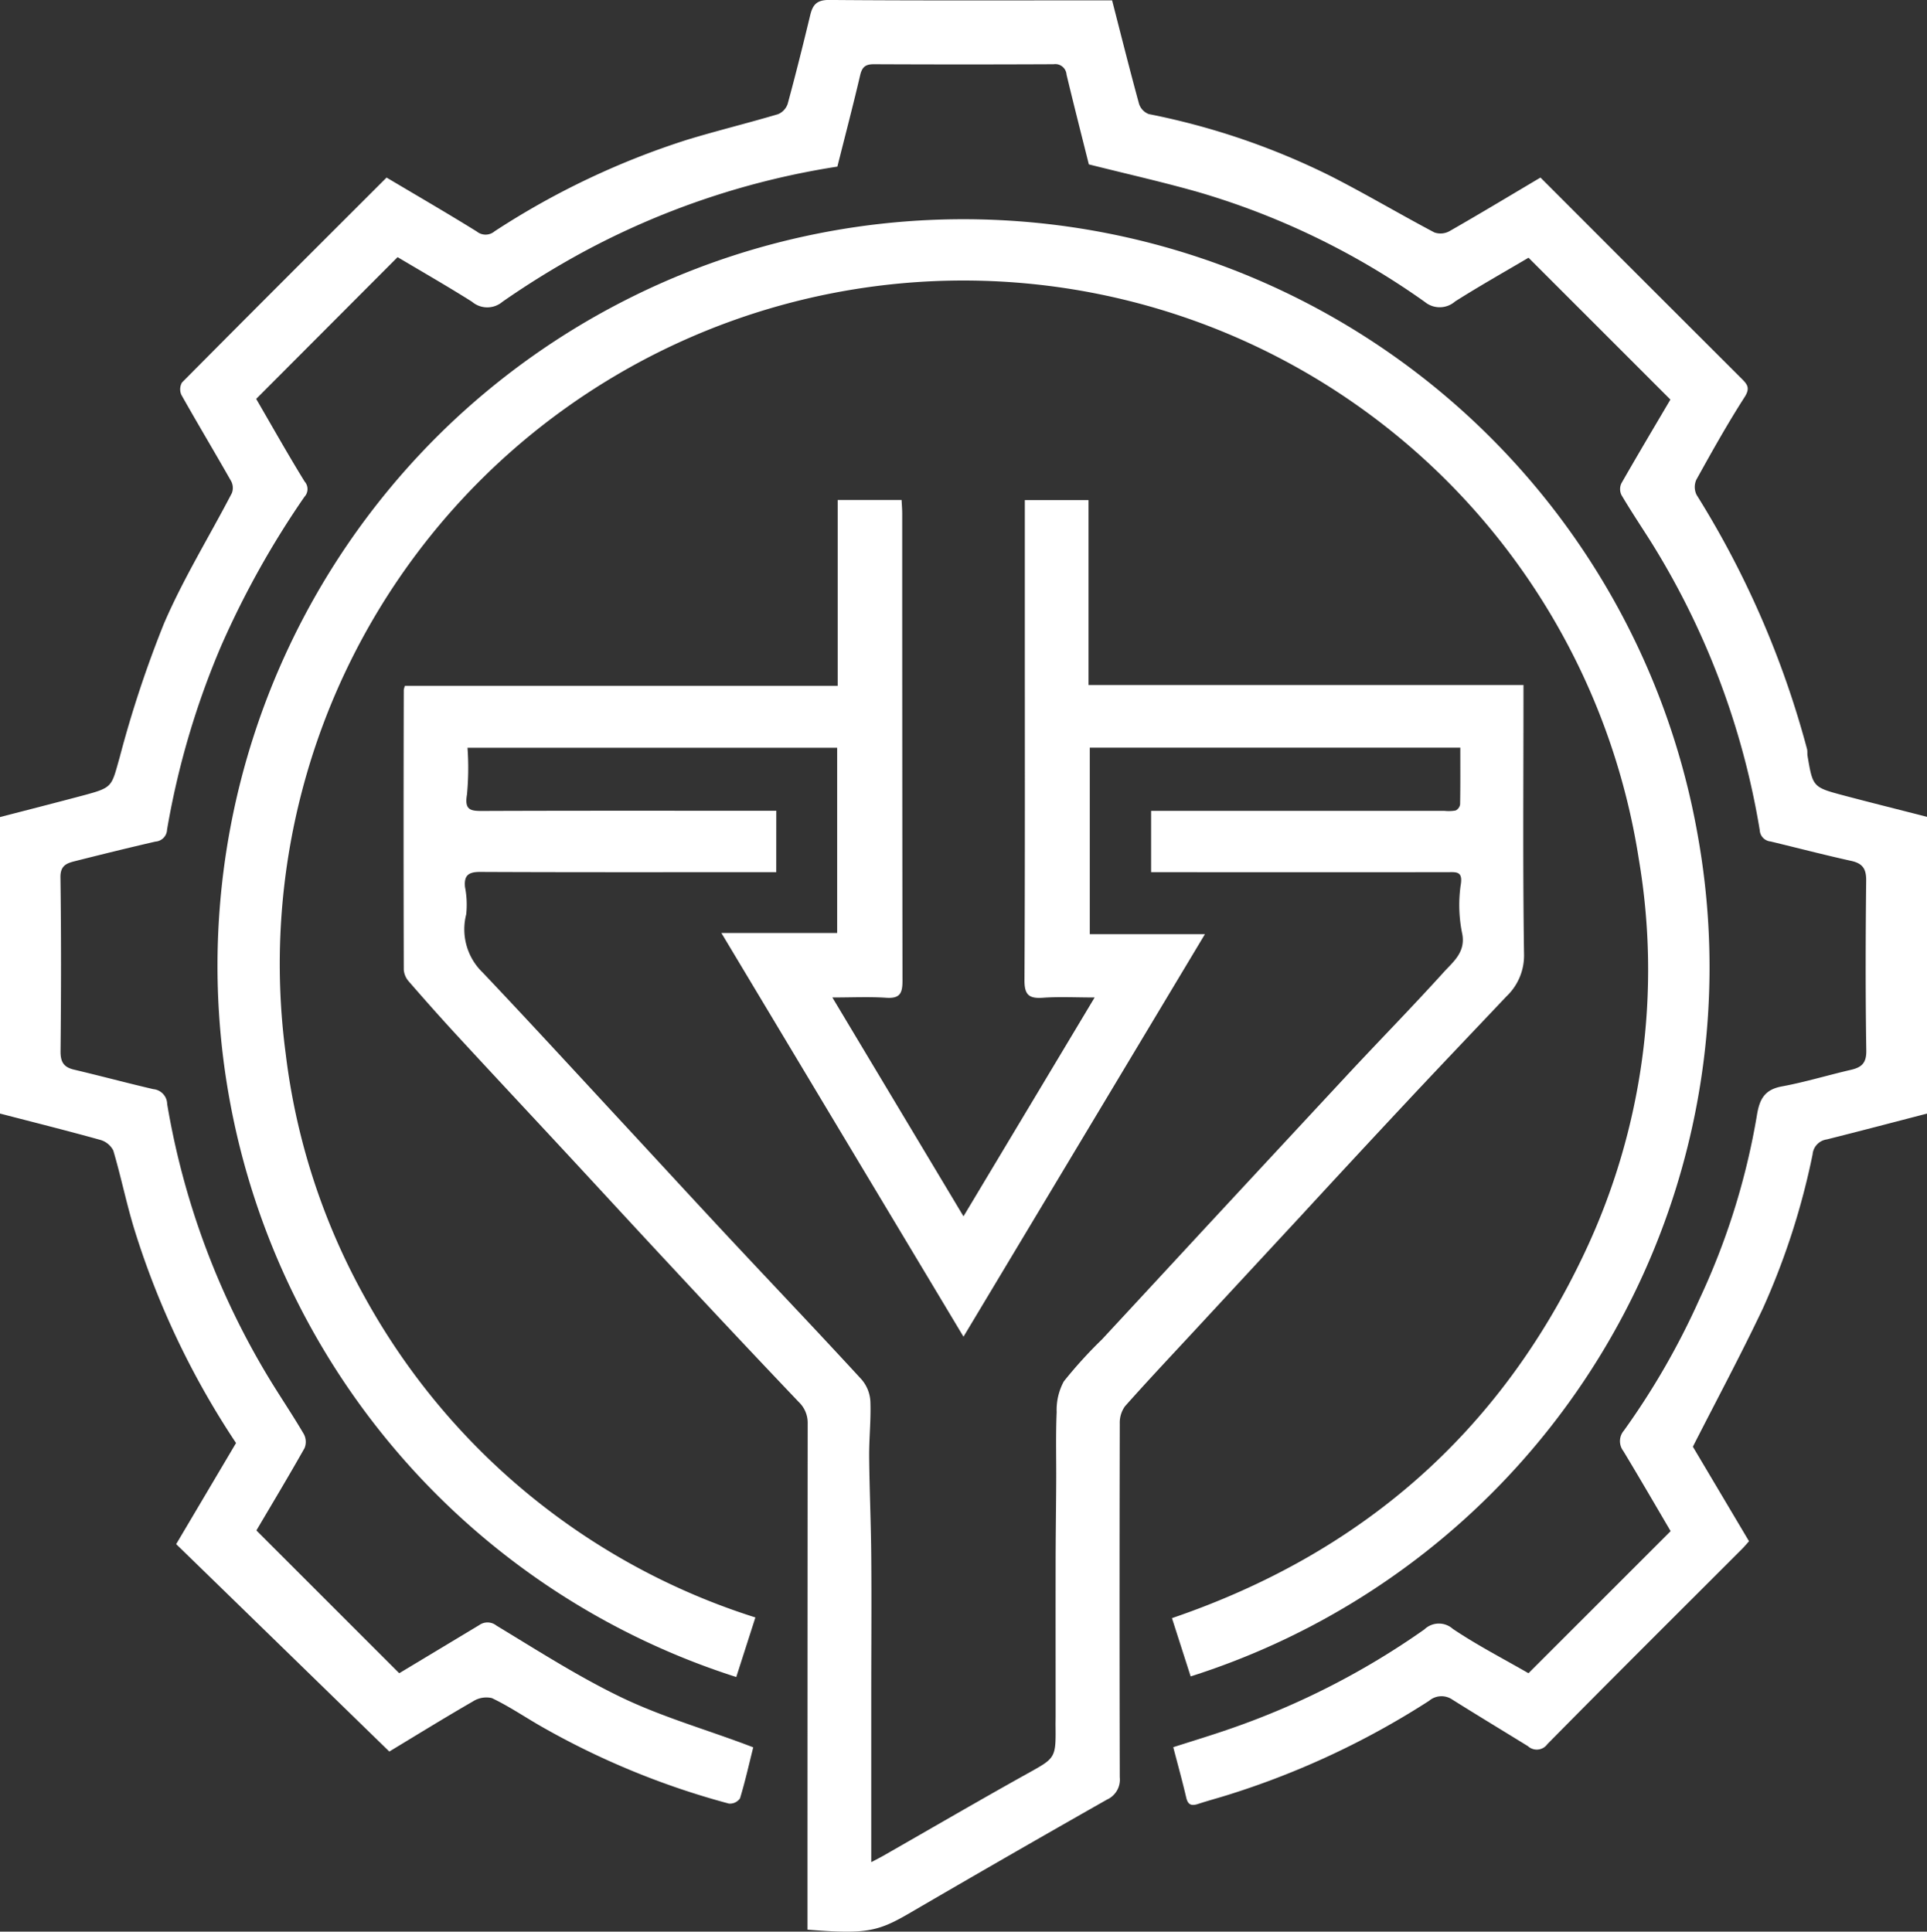 <svg xmlns="http://www.w3.org/2000/svg" width="148.775" height="149.165" viewBox="0 0 148.775 149.165">
  <rect x="0" y="0" width="148.775" height="149.165" fill="#333333" stroke="none"/>
  <g id="Group_274" data-name="Group 274" transform="translate(-938.019 -1042.237)">
    <path id="Path_62" data-name="Path 62" d="M983.686,1170.587v-1.334q0-18.869.015-37.737a2.223,2.223,0,0,0-.695-1.68q-4.946-5.195-9.826-10.452c-2.674-2.865-5.324-5.754-7.991-8.628-2.839-3.061-5.692-6.107-8.52-9.174-1.276-1.381-2.525-2.79-3.758-4.209a1.542,1.542,0,0,1-.394-.914q-.029-10.806,0-21.611a1.675,1.675,0,0,1,.09-.312h33.412v-14.349h4.932c.015.331.045.677.047,1.022q0,18.062.021,36.126c0,.966-.219,1.36-1.254,1.291-1.319-.088-2.648-.022-4.158-.022l10.123,16.9,10.125-16.9c-1.456,0-2.742-.069-4.016.022-1.073.075-1.407-.25-1.4-1.362.045-9.032.026-18.064.026-27.094v-9.977h4.917v14.279h33.582v1.2c0,6.522-.054,13.046.043,19.568a4.35,4.35,0,0,1-1.353,3.274c-2.527,2.672-5.066,5.33-7.578,8.015q-4.169,4.456-8.3,8.944-4.075,4.395-8.148,8.791c-1.818,1.964-3.657,3.911-5.433,5.911a2.18,2.18,0,0,0-.4,1.338q-.032,13.655,0,27.309a1.691,1.691,0,0,1-.99,1.723q-7.673,4.356-15.294,8.8C989.066,1170.765,988.154,1170.937,983.686,1170.587Zm-2.411-81.661h-1.054c-7.277,0-14.552.015-21.826-.019-.914,0-1.235.3-1.151,1.17a7.05,7.05,0,0,1,.093,2.106,4.638,4.638,0,0,0,1.286,4.508c3.728,3.934,7.391,7.931,11.076,11.906,2.687,2.9,5.36,5.81,8.058,8.7,3.364,3.6,6.765,7.17,10.1,10.8a2.828,2.828,0,0,1,.682,1.678c.058,1.435-.105,2.876-.092,4.315.024,2.568.142,5.134.161,7.7.03,3.564,0,7.129,0,10.693v12.891c.385-.2.658-.338.923-.488,3.693-2.11,7.367-4.253,11.082-6.322,2.226-1.239,2.254-1.187,2.224-3.781,0-.252.006-.5.006-.753,0-3.855-.006-7.707,0-11.562,0-2.153.035-4.309.045-6.462.011-1.8-.043-3.594.036-5.388a4.622,4.622,0,0,1,.551-2.366,34.637,34.637,0,0,1,2.949-3.246q4-4.314,7.991-8.632,5.566-6,11.138-11.994c2.411-2.583,4.883-5.109,7.253-7.729.718-.794,1.673-1.514,1.441-2.906a10.957,10.957,0,0,1-.142-3.747c.219-1.185-.316-1.071-1.047-1.071q-10.857.009-21.719,0h-1.123v-4.732h22.657a3.042,3.042,0,0,0,.854-.03.634.634,0,0,0,.344-.471c.026-1.441.015-2.88.015-4.379h-28.606v14.4h8.89L995.73,1124.8c-6.26-10.441-12.418-20.71-18.692-31.177h8.938v-14.3H957.438a21.8,21.8,0,0,1-.041,3.607c-.222,1.269.346,1.276,1.293,1.271,7.133-.028,14.263-.015,21.4-.015h1.189Z" transform="translate(16.676 20.66)" fill="#fff"/>
    <path id="Path_63" data-name="Path 63" d="M1086.794,1105.315v22.915c-2.581.669-5.152,1.346-7.733,1.994a1.277,1.277,0,0,0-1.1,1.16,56.367,56.367,0,0,1-3.837,11.889c-1.682,3.551-3.543,7.018-5.406,10.68l4.334,7.3c-.157.176-.333.391-.529.587-5.016,5.018-10.049,10.024-15.034,15.077a1.007,1.007,0,0,1-1.505.161c-1.945-1.2-3.9-2.379-5.834-3.594a1.478,1.478,0,0,0-1.8.093,63.679,63.679,0,0,1-15.408,7.229c-.8.256-1.615.467-2.414.732-.514.17-.794.086-.927-.493-.295-1.263-.641-2.513-1-3.887,1.463-.471,2.956-.921,4.425-1.433a59.954,59.954,0,0,0,14.962-7.662,1.616,1.616,0,0,1,2.2-.039c1.891,1.269,3.926,2.319,5.838,3.422l10.975-10.972c-1.183-2.014-2.4-4.113-3.652-6.187a1.25,1.25,0,0,1,.043-1.577,57.874,57.874,0,0,0,5.827-10.135,54.812,54.812,0,0,0,4.442-14.207c.2-1.243.587-1.988,1.925-2.235,1.792-.331,3.545-.867,5.322-1.278.826-.189,1.215-.512,1.2-1.491-.069-4.371-.056-8.746-.009-13.119.011-.908-.267-1.333-1.155-1.529-2.084-.46-4.151-1-6.227-1.5a.924.924,0,0,1-.837-.878,60.656,60.656,0,0,0-8.437-22.323c-.753-1.185-1.531-2.353-2.243-3.56a1.05,1.05,0,0,1,0-.895c1.252-2.194,2.547-4.366,3.783-6.468l-10.953-10.953c-1.817,1.073-3.775,2.177-5.67,3.377a1.805,1.805,0,0,1-2.334.039,58.461,58.461,0,0,0-17.442-8.469c-2.758-.787-5.561-1.415-8.5-2.155-.546-2.183-1.153-4.556-1.723-6.935a.871.871,0,0,0-1-.8q-6.934.032-13.872,0c-.66,0-.914.219-1.062.854-.551,2.353-1.164,4.689-1.758,7.053a60.987,60.987,0,0,0-19.768,6.67,65.994,65.994,0,0,0-6.088,3.767,1.811,1.811,0,0,1-2.349,0c-1.9-1.2-3.857-2.319-5.749-3.446l-10.917,10.946c1.215,2.091,2.433,4.261,3.738,6.38a.874.874,0,0,1-.015,1.185,69.232,69.232,0,0,0-6.427,11.51,63.238,63.238,0,0,0-4.177,14.186.961.961,0,0,1-.9.925c-2.082.48-4.156.991-6.225,1.514-.626.157-1.119.336-1.106,1.243.062,4.479.052,8.957.008,13.437-.008.824.245,1.228,1.033,1.415,2.048.484,4.08,1.03,6.13,1.508a1.177,1.177,0,0,1,1.069,1.155,60.118,60.118,0,0,0,8.049,21.474c.828,1.342,1.71,2.654,2.506,4.016a1.274,1.274,0,0,1,.052,1.071c-1.224,2.17-2.508,4.309-3.719,6.361l11.028,11.026,6.178-3.717a1.1,1.1,0,0,1,1.325.037c3.183,1.925,6.33,3.951,9.675,5.558,3.02,1.447,6.277,2.4,9.428,3.57.228.084.454.172.725.275-.333,1.332-.628,2.652-1.022,3.945a.963.963,0,0,1-.85.4,60.983,60.983,0,0,1-14.65-6.049c-1.218-.708-2.394-1.5-3.659-2.1a1.912,1.912,0,0,0-1.469.263c-2.216,1.278-4.392,2.624-6.447,3.865-5.543-5.395-11-10.712-16.455-16.016l4.622-7.808a63.826,63.826,0,0,1-7.791-16.307c-.65-2.067-1.071-4.205-1.688-6.285a1.626,1.626,0,0,0-1.03-.824c-2.56-.712-5.139-1.357-7.722-2.028v-22.889c2.119-.551,4.276-1.1,6.429-1.674,2.323-.621,2.17-.677,2.813-2.923a86.854,86.854,0,0,1,3.422-10.344c1.491-3.472,3.5-6.72,5.246-10.082a1.128,1.128,0,0,0-.056-.918c-1.265-2.229-2.583-4.427-3.84-6.661a1.038,1.038,0,0,1,.047-.962c5.221-5.268,10.473-10.508,15.791-15.823,2.334,1.387,4.672,2.742,6.967,4.166a1.074,1.074,0,0,0,1.372-.015,60.893,60.893,0,0,1,14.913-7.085c2.312-.7,4.661-1.274,6.976-1.962a1.316,1.316,0,0,0,.742-.8c.615-2.263,1.183-4.539,1.732-6.819.193-.811.488-1.207,1.474-1.2,6.918.056,13.835.03,20.753.03h1.086c.7,2.727,1.364,5.373,2.082,8a1.259,1.259,0,0,0,.753.783,55.681,55.681,0,0,1,14,4.767c2.719,1.383,5.348,2.947,8.047,4.373a1.43,1.43,0,0,0,1.168-.1c2.347-1.342,4.661-2.738,7.023-4.138,2.155,2.155,4.255,4.257,6.354,6.36q4.6,4.6,9.206,9.2c.456.454.622.736.187,1.413-1.325,2.065-2.525,4.214-3.715,6.363a1.372,1.372,0,0,0,.024,1.172,71.948,71.948,0,0,1,8.524,19.622c.045.17.009.359.039.533.409,2.4.407,2.416,2.779,3.048C1082.49,1104.227,1084.63,1104.76,1086.794,1105.315Z" transform="translate(0 0)" fill="#fff"/>
    <path id="Path_64" data-name="Path 64" d="M1020.96,1162.672l-1.443-4.5c14.58-4.975,25.3-14.294,31.861-28.221a51.121,51.121,0,0,0,4.177-30.426,52.775,52.775,0,0,0-104.462,15.068,51.239,51.239,0,0,0,6.113,18.811,52.509,52.509,0,0,0,30.149,24.715l-1.476,4.6a57.48,57.48,0,0,1-26.752-18.062,57.735,57.735,0,0,1,5.053-79.08,57.578,57.578,0,0,1,95.967,32.355A57.454,57.454,0,0,1,1020.96,1162.672Z" transform="translate(8.984 9.02)" fill="#fff"/>
  </g>
</svg>